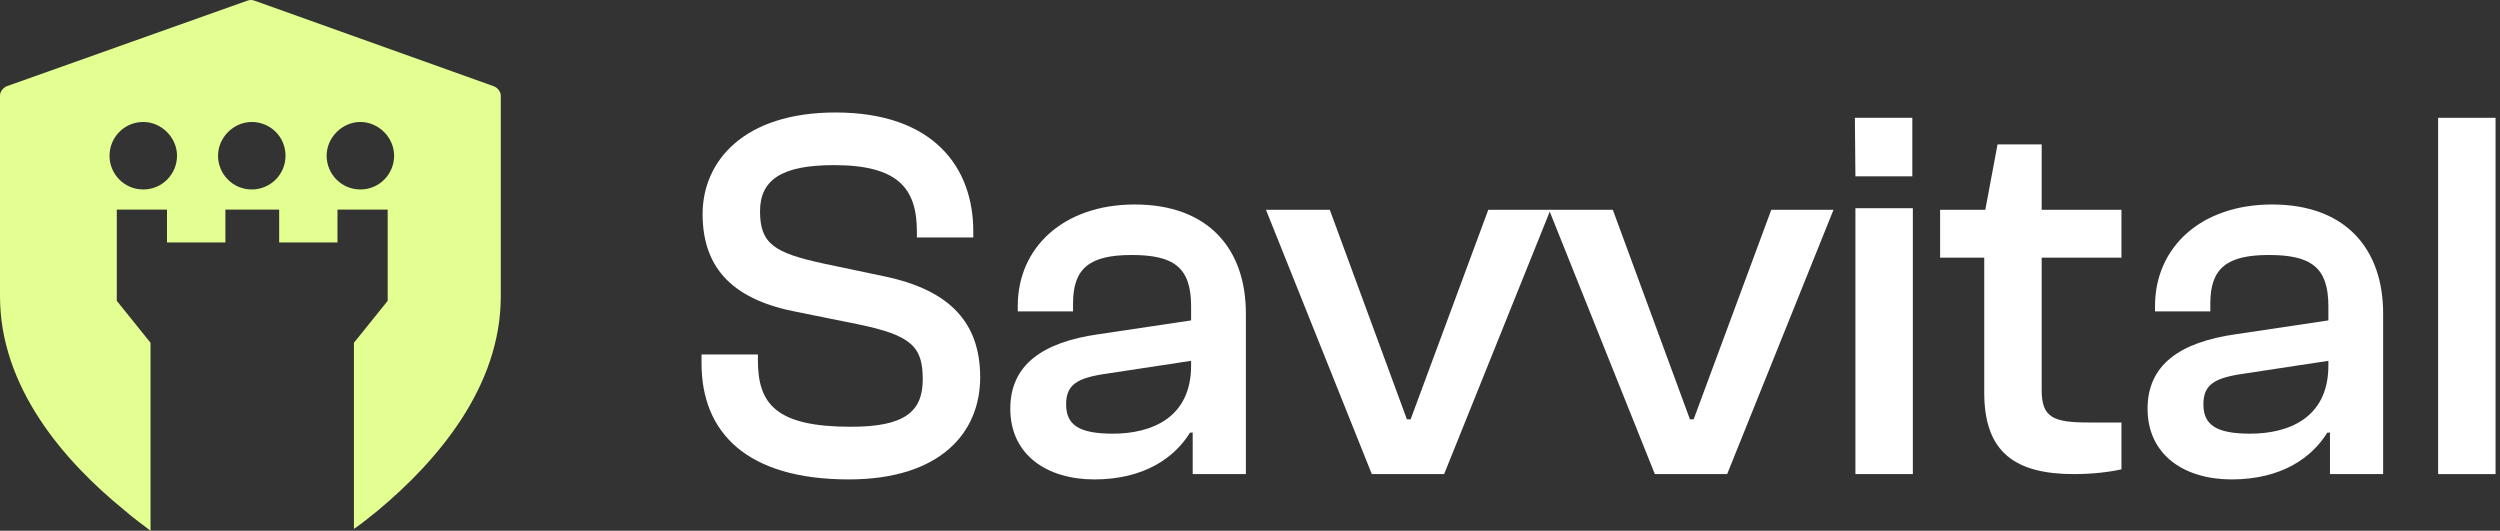 <svg width="179" height="38" viewBox="0 0 179 38" fill="none" xmlns="http://www.w3.org/2000/svg">
    <rect x="0" y="0" width="179" height="38" fill="#333333" stroke="none"/>
    <path fill-rule="evenodd" clip-rule="evenodd" d="M17.705 0.049C17.903 -0.016 18.034 -0.016 18.225 0.049L35.403 6.193C35.666 6.324 35.856 6.588 35.856 6.844V21.218C35.856 27.683 31.346 32.977 27.041 36.565C26.455 37.019 25.928 37.48 25.342 37.868V24.542L27.758 21.54V15.008H24.163V17.359H19.989V15.008H18.554H16.138V17.359H11.957V15.008H8.362V21.54L10.778 24.542V38C10.192 37.546 9.533 37.085 8.948 36.565C4.51 32.97 0 27.676 0 21.21V6.837C0 6.573 0.198 6.317 0.454 6.185L17.705 0.049ZM10.258 13.566C11.627 13.566 12.675 12.453 12.675 11.15C12.675 9.846 11.562 8.733 10.258 8.733C8.889 8.733 7.842 9.846 7.842 11.15C7.842 12.453 8.882 13.566 10.258 13.566ZM20.443 11.15C20.443 12.519 19.33 13.566 18.027 13.566C16.658 13.566 15.611 12.453 15.611 11.15C15.611 9.846 16.724 8.733 18.027 8.733C19.338 8.733 20.443 9.781 20.443 11.15ZM25.803 13.566C27.172 13.566 28.22 12.453 28.22 11.15C28.22 9.846 27.107 8.733 25.803 8.733C24.5 8.733 23.387 9.846 23.387 11.15C23.387 12.453 24.434 13.566 25.803 13.566Z" fill="#E3FF91"/>
    <path d="M178.682 33.945H174.57V8.435H178.682V33.945Z" fill="white"/>
    <path d="M159.782 34.326C156.393 34.326 153.766 32.574 153.766 29.262C153.766 26.14 156.051 24.502 160.087 23.931L166.712 22.941V21.913C166.712 19.096 165.417 18.258 162.447 18.258C159.439 18.258 158.259 19.21 158.259 21.723V22.294H154.299V21.913C154.299 17.687 157.612 14.641 162.676 14.641C167.968 14.641 170.633 17.839 170.633 22.446V33.945H166.826V30.975H166.635C165.531 32.765 163.361 34.326 159.782 34.326ZM157.764 28.957C157.764 30.442 158.716 31.051 161.115 31.051C163.78 31.051 166.712 29.985 166.712 26.178V25.835L160.696 26.749C158.525 27.053 157.764 27.548 157.764 28.957Z" fill="white"/>
    <path d="M148.507 33.945C144.281 33.945 142.072 32.384 142.072 28.119V18.448H138.912V15.021H142.148L143.024 10.338H146.184V15.021H151.896V18.448H146.184V27.929C146.184 29.909 147.022 30.251 149.573 30.251H151.896V33.602C151.096 33.792 149.802 33.945 148.507 33.945Z" fill="white"/>
    <path d="M136.922 12.623H132.848L132.81 8.435H136.922V12.623ZM136.96 33.945H132.848V14.908H136.96V33.945Z" fill="white"/>
    <path d="M123.664 33.945H118.486L110.909 15.022H115.478L120.999 30.023H121.265L126.824 15.022H131.279L123.664 33.945Z" fill="white"/>
    <path d="M103.4 33.945H98.222L90.644 15.022H95.213L100.734 30.023H101.001L106.56 15.022H111.015L103.4 33.945Z" fill="white"/>
    <path d="M78.353 34.326C74.965 34.326 72.337 32.574 72.337 29.262C72.337 26.14 74.622 24.502 78.658 23.931L85.283 22.941V21.913C85.283 19.096 83.988 18.258 81.019 18.258C78.011 18.258 76.83 19.21 76.83 21.723V22.294H72.871V21.913C72.871 17.687 76.183 14.641 81.247 14.641C86.539 14.641 89.205 17.839 89.205 22.446V33.945H85.397V30.975H85.207C84.103 32.765 81.932 34.326 78.353 34.326ZM76.335 28.957C76.335 30.442 77.287 31.051 79.686 31.051C82.351 31.051 85.283 29.985 85.283 26.178V25.835L79.267 26.749C77.097 27.053 76.335 27.548 76.335 28.957Z" fill="white"/>
    <path d="M60.776 34.326C53.428 34.326 50.23 30.937 50.23 26.025V25.378H54.265V25.797C54.265 28.957 55.598 30.556 60.929 30.556C64.698 30.556 66.069 29.528 66.069 27.168C66.069 24.845 65.307 24.007 61.386 23.208L57.045 22.332C52.666 21.494 50.306 19.362 50.306 15.326C50.306 11.557 53.237 8.054 59.824 8.054C66.868 8.054 69.686 12.014 69.686 16.545V17.002H65.65V16.583C65.65 13.461 64.279 11.823 59.71 11.823C55.941 11.823 54.418 12.889 54.418 15.136C54.418 17.459 55.446 18.106 58.949 18.867L63.289 19.781C68.087 20.771 70.181 23.17 70.181 27.015C70.181 31.013 67.287 34.326 60.776 34.326Z" fill="white"/>
</svg>